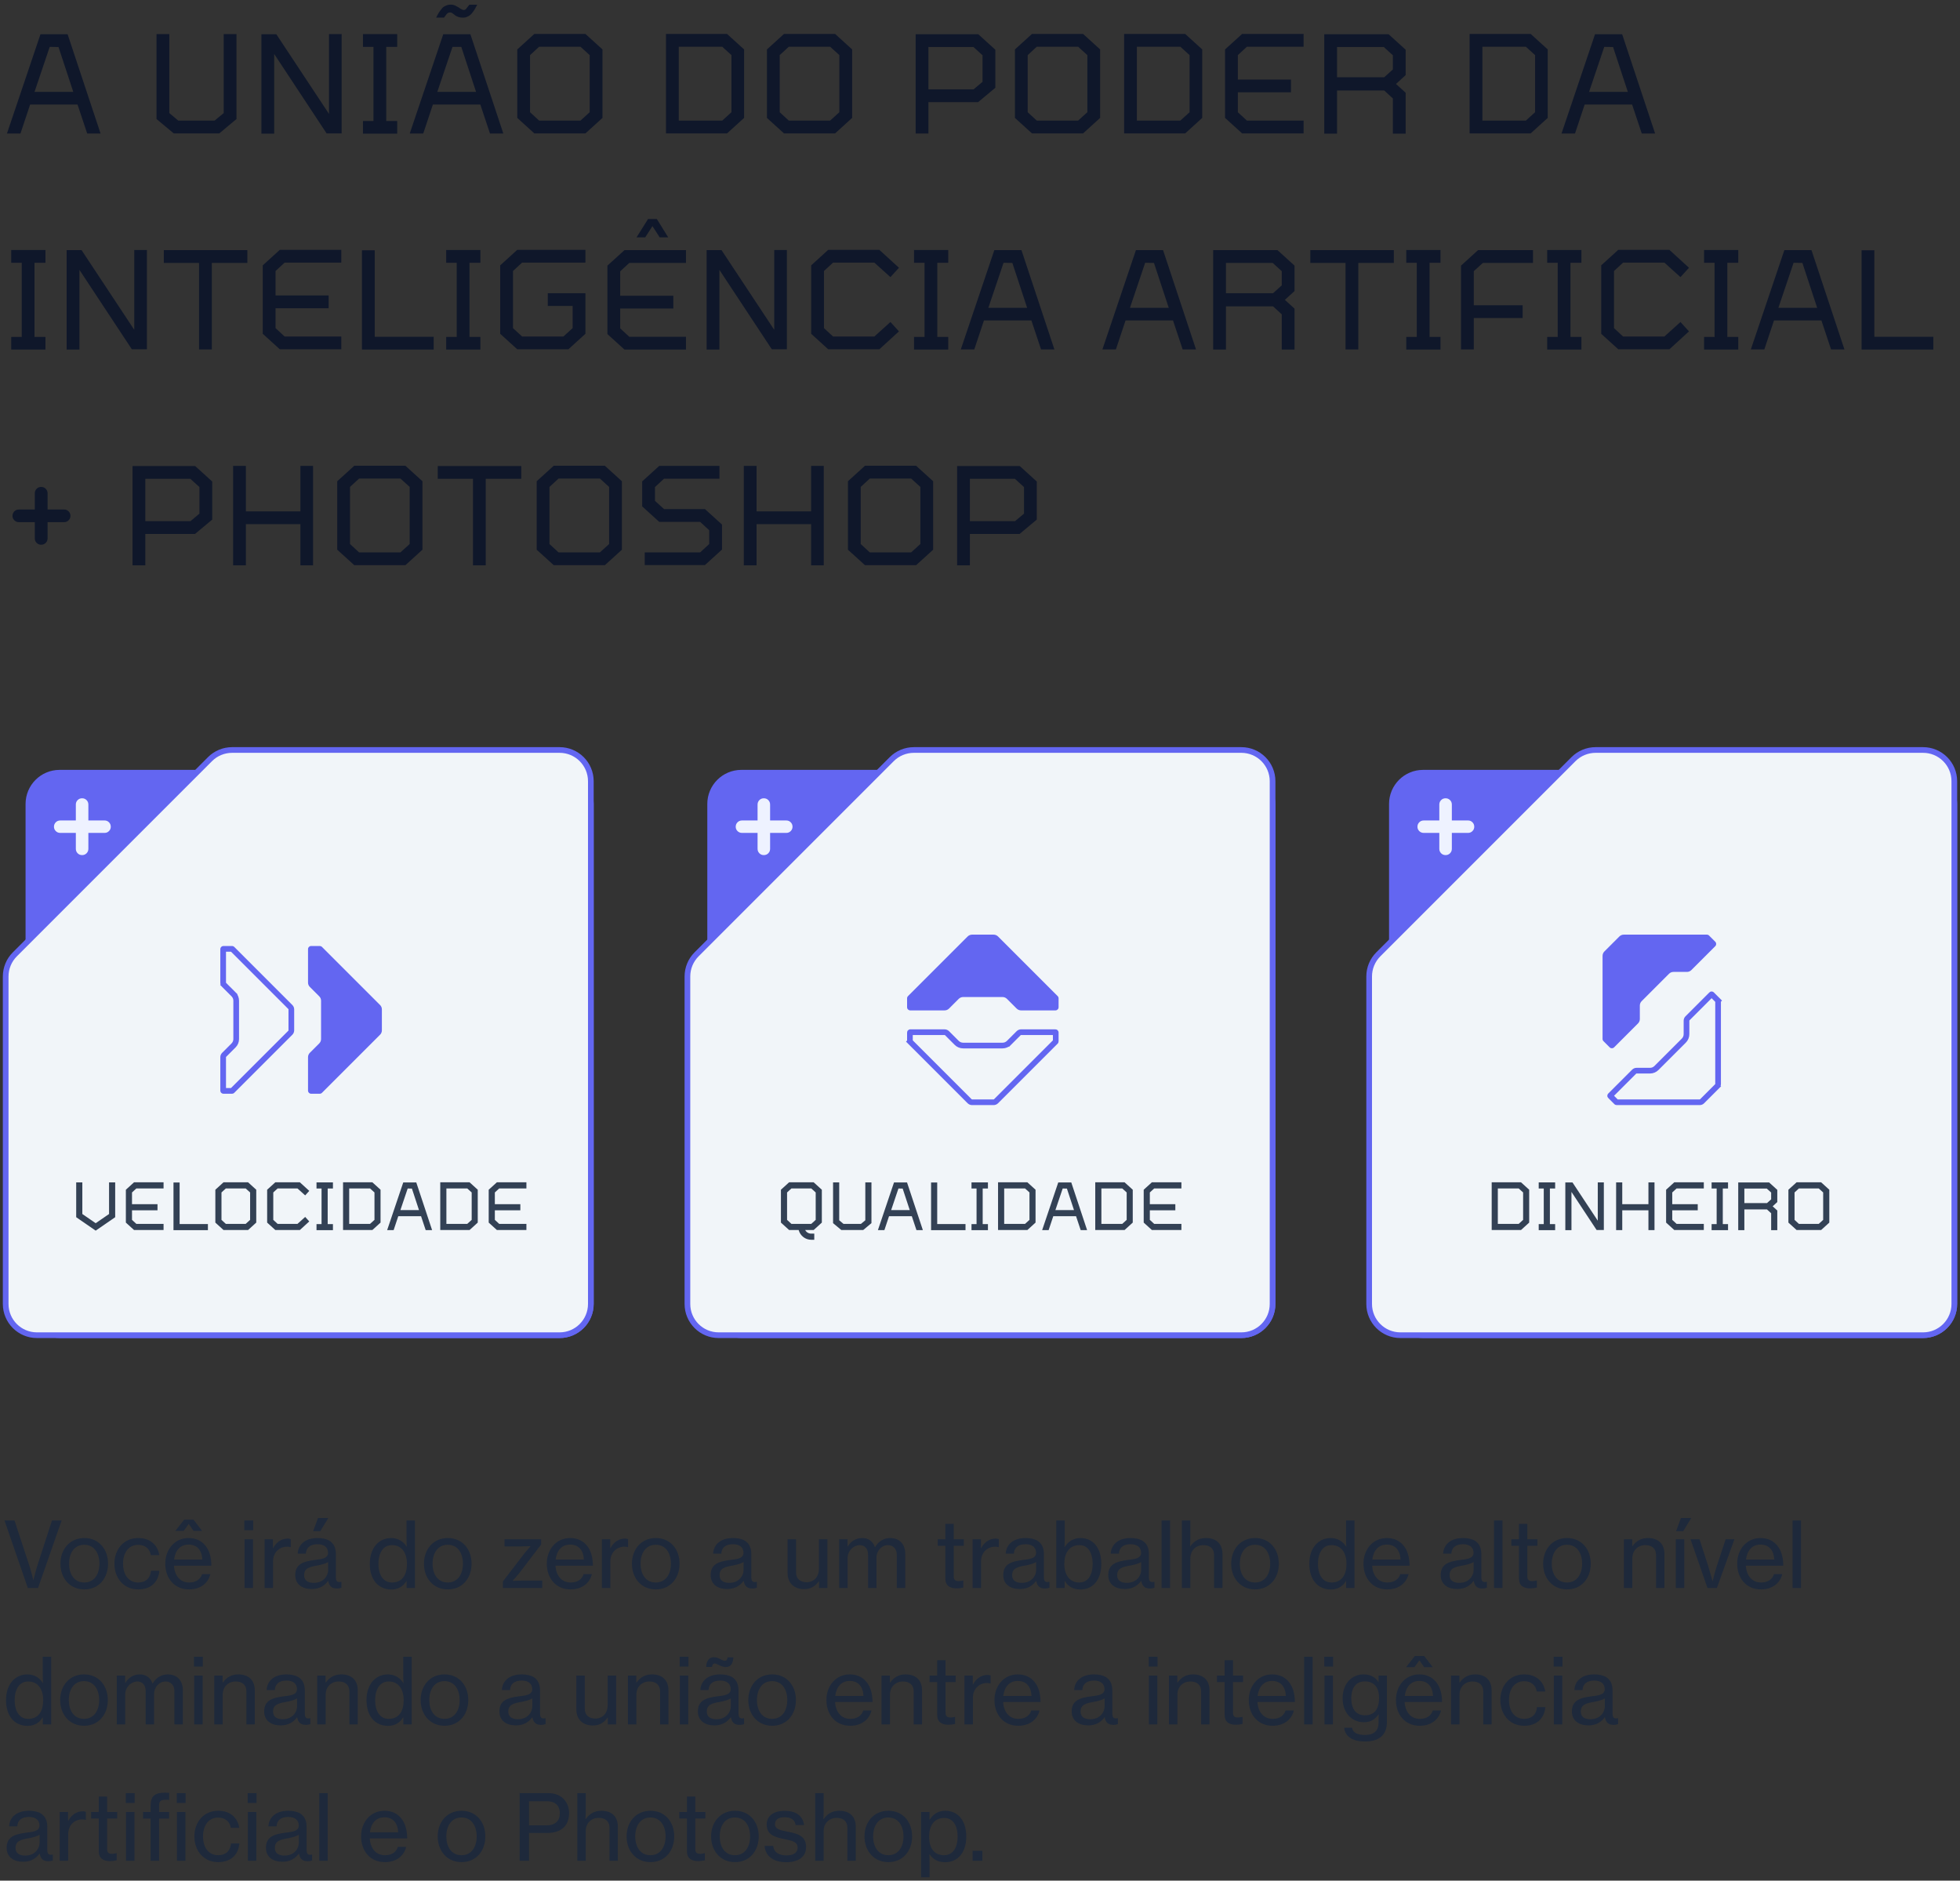 <svg xmlns="http://www.w3.org/2000/svg" width="345" height="331" viewBox="0 0 345 331" fill="none"><rect x="0" y="0" width="345" height="331" fill="#333333" stroke="none"/><path d="M1.225 23.5L7.125 6.025H11.9L17.7 23.5H15.35L13.65 18.4H5.3L3.6 23.5H1.225ZM6.075 16.175H12.9L10.3 8.275L8.75 8.25L6.075 16.175ZM30.577 23.475L27.552 20.95V6H29.802V19.9L31.377 21.225H37.777L39.377 19.9V6H41.627V20.95L38.602 23.475H30.577ZM46.012 23.525V6.025H48.637L57.912 20.05V6H60.137V23.475H57.487L48.262 9.5V23.525H46.012ZM69.914 23.525H63.889V21.3H65.739V8.25H63.889V6H69.914V8.25H67.989V21.3H69.914V23.525ZM76.773 3.1L76.823 3V2.975C76.873 2.925 76.907 2.867 76.923 2.8C77.157 2.333 77.432 1.917 77.748 1.55L77.773 1.525C77.79 1.492 77.798 1.475 77.798 1.475C77.948 1.292 78.14 1.15 78.373 1.05C78.773 0.833 79.232 0.767 79.748 0.85C79.965 0.9 80.182 0.992 80.398 1.125L80.848 1.375C80.882 1.408 80.907 1.433 80.923 1.45C80.94 1.45 80.957 1.458 80.973 1.475C81.073 1.542 81.157 1.592 81.223 1.625C81.29 1.642 81.34 1.667 81.373 1.7C81.407 1.717 81.432 1.725 81.448 1.725C81.582 1.775 81.707 1.775 81.823 1.725C81.923 1.675 81.998 1.625 82.048 1.575C82.065 1.542 82.09 1.5 82.123 1.45L82.623 0.825H83.998L83.948 0.925V0.95C83.882 1.05 83.848 1.1 83.848 1.1C83.632 1.567 83.357 1.992 83.023 2.375L82.998 2.4C82.998 2.417 82.99 2.433 82.973 2.45C82.773 2.65 82.582 2.792 82.398 2.875C82.065 3.058 81.723 3.133 81.373 3.1C81.073 3.1 80.798 3.042 80.548 2.925C80.448 2.892 80.348 2.85 80.248 2.8C80.165 2.733 80.082 2.667 79.998 2.6L79.623 2.325C79.59 2.292 79.523 2.258 79.423 2.225C79.257 2.175 79.09 2.183 78.923 2.25C78.89 2.267 78.857 2.283 78.823 2.3C78.79 2.317 78.757 2.342 78.723 2.375L78.623 2.475L78.223 3L78.173 3.1H76.773ZM88.598 23.5H86.248L84.548 18.4H76.198L74.498 23.5H72.123L78.023 6.025H82.798L88.598 23.5ZM83.798 16.175L81.198 8.25H79.648L76.973 16.175H83.798ZM94.05 23.475L91.05 20.75V8.7L94.05 5.975H103.05L106.05 8.7V20.75L103.05 23.475H94.05ZM93.3 19.75L94.9 21.225H102.175L103.8 19.75V9.7L102.175 8.225H94.9L93.3 9.7V19.75ZM127.977 23.475H117.227V5.975H127.977L130.977 8.7V20.75L127.977 23.475ZM127.127 21.225L128.752 19.75V9.7L127.127 8.225H119.477V21.225H127.127ZM137.995 23.475L134.995 20.75V8.7L137.995 5.975H146.995L149.995 8.7V20.75L146.995 23.475H137.995ZM137.245 19.75L138.845 21.225H146.12L147.745 19.75V9.7L146.12 8.225H138.845L137.245 9.7V19.75ZM163.422 23.5H161.172V6.025H172.197L175.197 8.75V15.45L172.172 17.975H163.422V23.5ZM163.422 8.275V15.725H171.372L172.947 14.4V9.725L171.347 8.275H163.422ZM181.647 23.475L178.647 20.75V8.7L181.647 5.975H190.647L193.647 8.7V20.75L190.647 23.475H181.647ZM180.897 19.75L182.497 21.225H189.772L191.397 19.75V9.7L189.772 8.225H182.497L180.897 9.7V19.75ZM208.617 23.475H197.867V5.975H208.617L211.617 8.7V20.75L208.617 23.475ZM207.767 21.225L209.392 19.75V9.7L207.767 8.225H200.117V21.225H207.767ZM218.635 23.475L215.635 20.75V8.7L218.635 5.975H229.46V8.225H219.485L217.885 9.7V14H227.235V16.25H217.885V19.75L219.485 21.225H229.46V23.475H218.635ZM235.347 23.525H233.097V6.025H244.422L247.422 8.75V13.225L245.722 14.775L247.422 16.325V23.525H245.172V17.325L243.647 15.925H235.347V23.525ZM235.347 8.275V13.6H243.647L245.172 12.225V9.725L243.572 8.275H235.347ZM269.432 23.475H258.682V5.975H269.432L272.432 8.7V20.75L269.432 23.475ZM268.582 21.225L270.207 19.75V9.7L268.582 8.225H260.932V21.225H268.582ZM274.858 23.5L280.758 6.025H285.533L291.333 23.5H288.983L287.283 18.4H278.933L277.233 23.5H274.858ZM279.708 16.175H286.533L283.933 8.275L282.383 8.25L279.708 16.175ZM8 61.525H1.975V59.3H3.825V46.25H1.975V44H8V46.25H6.075V59.3H8V61.525ZM11.734 61.525V44.025H14.359L23.634 58.05V44H25.859V61.475H23.209L13.984 47.5V61.525H11.734ZM35.037 46.275H28.837V44.025H43.537V46.275H37.287V61.5H35.037V46.275ZM49.25 61.475L46.25 58.75V46.7L49.25 43.975H60.075V46.225H50.1L48.5 47.7V52H57.85V54.25H48.5V57.75L50.1 59.225H60.075V61.475H49.25ZM76.337 61.525H63.712V44.05H65.962V59.275H76.337V61.525ZM84.562 61.525H78.537V59.3H80.388V46.25H78.537V44H84.562V46.25H82.638V59.3H84.562V61.525ZM91.047 61.475L88.047 58.75V46.7L91.047 43.975H103.047V46.225H91.897L90.297 47.7V57.75L91.897 59.225H99.172L100.797 57.75V53.85H96.422V51.6H103.047V58.75L100.047 61.475H91.047ZM113.569 41.775H112.044L114.069 38.55H115.619L117.619 41.775H116.119L114.844 39.8L113.569 41.775ZM109.169 47.75V52.05H118.519V54.3H109.169V57.8L110.769 59.275H120.744V61.525H109.919L106.919 58.8V46.75L109.919 44.025H120.744V46.275H110.769L109.169 47.75ZM124.381 61.525V44.025H127.006L136.281 58.05V44H138.506V61.475H135.856L126.631 47.5V61.525H124.381ZM145.783 61.475L142.783 58.75V46.7L145.783 43.975H154.783L158.233 47.125L156.733 48.775L153.908 46.225H146.633L145.033 47.7V57.75L146.633 59.225H153.908L156.733 56.675L158.233 58.325L154.783 61.475H145.783ZM166.911 61.525H160.886V59.3H162.736V46.25H160.886V44H166.911V46.25H164.986V59.3H166.911V61.525ZM169.121 61.5L175.021 44.025H179.796L185.596 61.5H183.246L181.546 56.4H173.196L171.496 61.5H169.121ZM173.971 54.175H180.796L178.196 46.275L176.646 46.25L173.971 54.175ZM194.047 61.5L199.947 44.025H204.722L210.522 61.5H208.172L206.472 56.4H198.122L196.422 61.5H194.047ZM198.897 54.175H205.722L203.122 46.275L201.572 46.25L198.897 54.175ZM215.791 61.525H213.541V44.025H224.866L227.866 46.75V51.225L226.166 52.775L227.866 54.325V61.525H225.616V55.325L224.091 53.925H215.791V61.525ZM215.791 46.275V51.6H224.091L225.616 50.225V47.725L224.016 46.275H215.791ZM236.843 46.275H230.643V44.025H245.343V46.275H239.093V61.5H236.843V46.275ZM253.557 61.525H247.532V59.3H249.382V46.25H247.532V44H253.557V46.25H251.632V59.3H253.557V61.525ZM259.416 47.725V53.725H268.016V55.975H259.416V61.5H257.166V46.75L260.166 44.025H269.841V46.275H261.016L259.416 47.725ZM278.361 61.525H272.336V59.3H274.186V46.25H272.336V44H278.361V46.25H276.436V59.3H278.361V61.525ZM284.846 61.475L281.846 58.75V46.7L284.846 43.975H293.846L297.296 47.125L295.796 48.775L292.971 46.225H285.696L284.096 47.7V57.75L285.696 59.225H292.971L295.796 56.675L297.296 58.325L293.846 61.475H284.846ZM305.974 61.525H299.949V59.3H301.799V46.25H299.949V44H305.974V46.25H304.049V59.3H305.974V61.525ZM308.183 61.5L314.083 44.025H318.858L324.658 61.5H322.308L320.608 56.4H312.258L310.558 61.5H308.183ZM313.033 54.175H319.858L317.258 46.275L315.708 46.25L313.033 54.175ZM340.302 61.525H327.677V44.05H329.927V59.275H340.302V61.525ZM11.3 89.675C11.6 89.675 11.858 89.783 12.075 90C12.292 90.217 12.4 90.483 12.4 90.8C12.4 91.1 12.292 91.358 12.075 91.575C11.858 91.792 11.6 91.9 11.3 91.9H8.375V94.75C8.375 95.067 8.267 95.333 8.05 95.55C7.833 95.767 7.567 95.875 7.25 95.875C6.933 95.875 6.667 95.767 6.45 95.55C6.233 95.333 6.125 95.067 6.125 94.75V91.9H3.325C3.008 91.9 2.742 91.792 2.525 91.575C2.308 91.358 2.2 91.1 2.2 90.8C2.2 90.483 2.308 90.217 2.525 90C2.742 89.783 3.008 89.675 3.325 89.675H6.125V86.825C6.125 86.508 6.233 86.242 6.45 86.025C6.667 85.808 6.933 85.7 7.25 85.7C7.567 85.7 7.833 85.808 8.05 86.025C8.267 86.242 8.375 86.508 8.375 86.825V89.675H11.3ZM25.581 99.5H23.331V82.025H34.355L37.355 84.75V91.45L34.331 93.975H25.581V99.5ZM25.581 84.275V91.725H33.531L35.105 90.4V85.725L33.505 84.275H25.581ZM43.281 99.5H41.031V82H43.281V90H52.881V82H55.106V99.5H52.881V92.25H43.281V99.5ZM62.36 99.475L59.36 96.75V84.7L62.36 81.975H71.36L74.36 84.7V96.75L71.36 99.475H62.36ZM61.61 95.75L63.21 97.225H70.485L72.11 95.75V85.7L70.485 84.225H63.21L61.61 85.7V95.75ZM83.254 84.275H77.055V82.025H91.754V84.275H85.504V99.5H83.254V84.275ZM97.468 99.475L94.468 96.75V84.7L97.468 81.975H106.468L109.468 84.7V96.75L106.468 99.475H97.468ZM96.718 95.75L98.318 97.225H105.593L107.218 95.75V85.7L105.593 84.225H98.318L96.718 85.7V95.75ZM116.037 91.85L113.037 89.125V84.725L116.037 82H126.637V84.25H116.887L115.287 85.725V88.15L116.887 89.6H124.087L127.087 92.325V96.725L124.087 99.45H113.487V97.225H123.237L124.837 95.75V93.325L123.237 91.85H116.037ZM133.173 99.5H130.923V82H133.173V90H142.773V82H144.998V99.5H142.773V92.25H133.173V99.5ZM152.253 99.475L149.253 96.75V84.7L152.253 81.975H161.253L164.253 84.7V96.75L161.253 99.475H152.253ZM151.503 95.75L153.103 97.225H160.378L162.003 95.75V85.7L160.378 84.225H153.103L151.503 85.7V95.75ZM170.722 99.5H168.472V82.025H179.497L182.497 84.75V91.45L179.472 93.975H170.722V99.5ZM170.722 84.275V91.725H178.672L180.247 90.4V85.725L178.647 84.275H170.722Z" fill="#0F172A"></path><rect x="4.5" y="135.5" width="100" height="100" rx="6" fill="#6366F1"></rect><path d="M18.422 144.407C18.716 144.407 18.969 144.513 19.181 144.726C19.394 144.939 19.5 145.201 19.5 145.512C19.5 145.807 19.394 146.061 19.181 146.274C18.969 146.487 18.716 146.593 18.422 146.593H15.554V149.394C15.554 149.706 15.448 149.968 15.235 150.181C15.023 150.394 14.761 150.5 14.451 150.5C14.14 150.5 13.879 150.394 13.667 150.181C13.454 149.968 13.348 149.706 13.348 149.394V146.593H10.603C10.293 146.593 10.031 146.487 9.819 146.274C9.606 146.061 9.5 145.807 9.5 145.512C9.5 145.201 9.606 144.939 9.819 144.726C10.031 144.513 10.293 144.407 10.603 144.407H13.348V141.606C13.348 141.294 13.454 141.032 13.667 140.819C13.879 140.606 14.14 140.5 14.451 140.5C14.761 140.5 15.023 140.606 15.235 140.819C15.448 141.032 15.554 141.294 15.554 141.606V144.407H18.422Z" fill="#EEF2FF"></path><path d="M36.967 133.611C37.999 132.579 39.398 132 40.856 132H98.5C101.538 132 104 134.462 104 137.5V229.5C104 232.538 101.538 235 98.5 235H6.5C3.462 235 1 232.538 1 229.5V171.856C1 170.398 1.579 168.999 2.611 167.967L36.967 133.611Z" fill="#F1F5F9" stroke="#6366F1"></path><path d="M56.289 192.5C56.432 192.5 56.57 192.443 56.671 192.342L66.902 182.111C67.105 181.908 67.219 181.633 67.219 181.346V177.654C67.219 177.367 67.105 177.092 66.902 176.889L56.671 166.658C56.57 166.557 56.432 166.5 56.289 166.5L54.76 166.5C54.461 166.5 54.219 166.742 54.219 167.041L54.219 172.934C54.219 173.221 54.333 173.496 54.535 173.699L56.196 175.36C56.399 175.563 56.513 175.838 56.513 176.124L56.513 182.876C56.513 183.162 56.399 183.437 56.196 183.64L54.535 185.301C54.333 185.504 54.219 185.779 54.219 186.066L54.219 191.959C54.219 192.258 54.461 192.5 54.76 192.5H56.289Z" fill="#6366F1"></path><path d="M39.452 173.346L39.103 173.694L39.452 173.346C39.343 173.237 39.281 173.089 39.281 172.934L39.281 167.041C39.281 167.018 39.3 167 39.322 167H40.851C40.862 167 40.873 167.004 40.88 167.012L51.111 177.243C51.22 177.352 51.281 177.5 51.281 177.654V181.346C51.281 181.5 51.22 181.648 51.111 181.757L40.88 191.988C40.873 191.996 40.862 192 40.851 192H39.322C39.3 192 39.281 191.982 39.281 191.959L39.281 186.066C39.281 185.911 39.343 185.763 39.452 185.654L41.112 183.994C41.409 183.697 41.575 183.295 41.575 182.876L41.575 176.124C41.575 175.705 41.409 175.303 41.112 175.006L40.759 175.36L41.112 175.006L39.452 173.346Z" stroke="#6366F1"></path><path d="M20.276 214.232L16.844 216.596L13.412 214.232V208.1H14.492V213.668L16.844 215.288L19.196 213.668V208.1H20.276V214.232ZM28.791 216.488H23.595L22.155 215.18V209.396L23.595 208.088H28.791V209.168H24.003L23.235 209.876V211.94H27.723V213.02H23.235V214.7L24.003 215.408H28.791V216.488ZM36.597 215.432V216.512H30.537V208.124H31.617V215.432H36.597ZM43.665 216.488H39.345L37.905 215.18V209.396L39.345 208.088H43.665L45.105 209.396V215.18L43.665 216.488ZM38.985 209.876V214.7L39.753 215.408H43.245L44.025 214.7V209.876L43.245 209.168H39.753L38.985 209.876ZM52.782 216.488H48.462L47.023 215.18V209.396L48.462 208.088H52.782L54.438 209.6L53.718 210.392L52.362 209.168H48.87L48.102 209.876V214.7L48.87 215.408H52.362L53.718 214.184L54.438 214.976L52.782 216.488ZM58.604 215.444V216.512H55.712V215.444H56.6V209.18H55.712V208.1H58.604V209.18H57.68V215.444H58.604ZM66.984 215.18L65.544 216.488H60.384V208.088H65.544L66.984 209.396V215.18ZM61.464 215.408H65.136L65.916 214.7V209.876L65.136 209.168H61.464V215.408ZM69.289 216.5H68.149L70.981 208.112H73.273L76.057 216.5H74.929L74.113 214.052H70.105L69.289 216.5ZM71.761 209.18L70.477 212.984H73.753L72.505 209.192L71.761 209.18ZM84.094 215.18L82.654 216.488H77.494V208.088H82.654L84.094 209.396V215.18ZM78.574 215.408H82.246L83.026 214.7V209.876L82.246 209.168H78.574V215.408ZM92.659 216.488H87.463L86.022 215.18V209.396L87.463 208.088H92.659V209.168H87.871L87.103 209.876V211.94H91.591V213.02H87.103V214.7L87.871 215.408H92.659V216.488Z" fill="#334155"></path><rect x="124.5" y="135.5" width="100" height="100" rx="6" fill="#6366F1"></rect><path d="M138.422 144.407C138.716 144.407 138.969 144.513 139.181 144.726C139.394 144.939 139.5 145.201 139.5 145.512C139.5 145.807 139.394 146.061 139.181 146.274C138.969 146.487 138.716 146.593 138.422 146.593H135.554V149.394C135.554 149.706 135.448 149.968 135.235 150.181C135.023 150.394 134.761 150.5 134.451 150.5C134.141 150.5 133.879 150.394 133.667 150.181C133.454 149.968 133.348 149.706 133.348 149.394V146.593H130.603C130.292 146.593 130.031 146.487 129.819 146.274C129.606 146.061 129.5 145.807 129.5 145.512C129.5 145.201 129.606 144.939 129.819 144.726C130.031 144.513 130.292 144.407 130.603 144.407H133.348V141.606C133.348 141.294 133.454 141.032 133.667 140.819C133.879 140.606 134.141 140.5 134.451 140.5C134.761 140.5 135.023 140.606 135.235 140.819C135.448 141.032 135.554 141.294 135.554 141.606V144.407H138.422Z" fill="#EEF2FF"></path><path d="M156.967 133.611C157.999 132.579 159.398 132 160.856 132H218.5C221.538 132 224 134.462 224 137.5V229.5C224 232.538 221.538 235 218.5 235H126.5C123.462 235 121 232.538 121 229.5V171.856C121 170.398 121.579 168.999 122.611 167.967L156.967 133.611Z" fill="#F1F5F9" stroke="#6366F1"></path><path d="M186.333 175.71C186.333 175.563 186.274 175.422 186.17 175.318L175.677 164.825C175.469 164.617 175.187 164.5 174.893 164.5L171.106 164.5C170.812 164.5 170.53 164.617 170.322 164.825L159.828 175.318C159.724 175.422 159.666 175.563 159.666 175.71L159.666 177.279C159.666 177.585 159.914 177.833 160.221 177.833L166.265 177.833C166.56 177.833 166.842 177.716 167.05 177.508L168.753 175.805C168.961 175.597 169.243 175.48 169.537 175.48L176.461 175.48C176.756 175.48 177.038 175.597 177.246 175.805L178.949 177.508C179.157 177.716 179.439 177.833 179.733 177.833L185.778 177.833C186.084 177.833 186.333 177.585 186.333 177.279L186.333 175.71Z" fill="#6366F1"></path><path d="M175.324 193.822L185.817 183.329C185.827 183.318 185.833 183.304 185.833 183.29L185.833 181.721C185.833 181.691 185.808 181.667 185.778 181.667L179.733 181.667C179.572 181.667 179.417 181.731 179.303 181.845L177.599 183.548L177.246 183.195L177.599 183.548C177.298 183.85 176.888 184.02 176.461 184.02L169.537 184.02C169.11 184.02 168.701 183.85 168.399 183.548L166.696 181.845C166.582 181.731 166.427 181.667 166.265 181.667L160.221 181.667C160.19 181.667 160.166 181.691 160.166 181.721L160.166 183.29C160.166 183.304 160.172 183.318 160.182 183.329L159.828 183.682L160.182 183.329L170.675 193.822C170.789 193.936 170.944 194 171.106 194L174.893 194C175.054 194 175.209 193.936 175.324 193.822Z" stroke="#6366F1"></path><path d="M140.58 216.488H138.9L137.46 215.18V209.396L138.9 208.088H143.22L144.66 209.396V215.18L143.22 216.488H141.732C141.936 216.884 142.344 217.124 142.788 217.124H143.328V218.204H142.788C141.768 218.204 140.868 217.508 140.592 216.524L140.58 216.488ZM138.54 209.876V214.7L139.308 215.408H142.8L143.58 214.7V209.876L142.8 209.168H139.308L138.54 209.876ZM151.941 216.488H148.089L146.637 215.276V208.1H147.717V214.772L148.473 215.408H151.545L152.313 214.772V208.1H153.393V215.276L151.941 216.488ZM155.672 216.5H154.532L157.364 208.112H159.656L162.44 216.5H161.312L160.496 214.052H156.488L155.672 216.5ZM158.144 209.18L156.86 212.984H160.136L158.888 209.192L158.144 209.18ZM169.949 215.432V216.512H163.889V208.124H164.969V215.432H169.949ZM173.897 215.444V216.512H171.005V215.444H171.893V209.18H171.005V208.1H173.897V209.18H172.973V215.444H173.897ZM182.277 215.18L180.837 216.488H175.677V208.088H180.837L182.277 209.396V215.18ZM176.757 215.408H180.429L181.209 214.7V209.876L180.429 209.168H176.757V215.408ZM184.582 216.5H183.442L186.274 208.112H188.566L191.35 216.5H190.222L189.406 214.052H185.398L184.582 216.5ZM187.054 209.18L185.77 212.984H189.046L187.798 209.192L187.054 209.18ZM199.387 215.18L197.947 216.488H192.787V208.088H197.947L199.387 209.396V215.18ZM193.867 215.408H197.539L198.319 214.7V209.876L197.539 209.168H193.867V215.408ZM207.951 216.488H202.755L201.315 215.18V209.396L202.755 208.088H207.951V209.168H203.163L202.395 209.876V211.94H206.883V213.02H202.395V214.7L203.163 215.408H207.951V216.488Z" fill="#334155"></path><rect x="244.5" y="135.5" width="100" height="100" rx="6" fill="#6366F1"></rect><path d="M258.422 144.407C258.716 144.407 258.969 144.513 259.181 144.726C259.394 144.939 259.5 145.201 259.5 145.512C259.5 145.807 259.394 146.061 259.181 146.274C258.969 146.487 258.716 146.593 258.422 146.593H255.554V149.394C255.554 149.706 255.448 149.968 255.235 150.181C255.023 150.394 254.761 150.5 254.451 150.5C254.141 150.5 253.879 150.394 253.667 150.181C253.454 149.968 253.348 149.706 253.348 149.394V146.593H250.603C250.292 146.593 250.031 146.487 249.819 146.274C249.606 146.061 249.5 145.807 249.5 145.512C249.5 145.201 249.606 144.939 249.819 144.726C250.031 144.513 250.292 144.407 250.603 144.407H253.348V141.606C253.348 141.294 253.454 141.032 253.667 140.819C253.879 140.606 254.141 140.5 254.451 140.5C254.761 140.5 255.023 140.606 255.235 140.819C255.448 141.032 255.554 141.294 255.554 141.606V144.407H258.422Z" fill="#EEF2FF"></path><path d="M276.967 133.611C277.999 132.579 279.398 132 280.856 132H338.5C341.538 132 344 134.462 344 137.5V229.5C344 232.538 341.538 235 338.5 235H246.5C243.462 235 241 232.538 241 229.5V171.856C241 170.398 241.579 168.999 242.611 167.967L276.967 133.611Z" fill="#F1F5F9" stroke="#6366F1"></path><path d="M302.244 191.187L302.598 191.54L302.244 191.187C302.355 191.075 302.418 190.925 302.418 190.767V176.14C302.418 176.128 302.413 176.116 302.404 176.107L302.758 175.753L302.404 176.107L301.311 175.014C301.293 174.995 301.263 174.995 301.245 175.014L297.032 179.227C296.921 179.338 296.858 179.489 296.858 179.646V182.021C296.858 182.443 296.69 182.848 296.391 183.147L291.565 187.973C291.266 188.272 290.861 188.44 290.439 188.44H288.064C287.907 188.44 287.756 188.503 287.645 188.614L283.432 192.827C283.413 192.845 283.413 192.875 283.432 192.893L284.525 193.986C284.534 193.995 284.546 194 284.558 194H299.185C299.342 194 299.493 193.937 299.605 193.826L302.244 191.187Z" stroke="#6366F1"></path><path d="M282.244 183.247C282.142 183.144 282.084 183.005 282.084 182.86V168.233C282.084 167.943 282.199 167.665 282.404 167.46L285.044 164.82C285.249 164.615 285.527 164.5 285.817 164.5H300.444C300.589 164.5 300.728 164.558 300.831 164.66L301.924 165.753C302.137 165.967 302.137 166.313 301.924 166.527L297.711 170.74C297.506 170.945 297.228 171.06 296.938 171.06H294.563C294.273 171.06 293.995 171.175 293.79 171.38L288.964 176.206C288.759 176.411 288.644 176.689 288.644 176.979V179.354C288.644 179.644 288.529 179.922 288.324 180.127L284.111 184.34C283.897 184.553 283.551 184.553 283.337 184.34L282.244 183.247Z" fill="#6366F1"></path><path d="M269.168 215.18L267.728 216.488H262.568V208.088H267.728L269.168 209.396V215.18ZM263.648 215.408H267.32L268.1 214.7V209.876L267.32 209.168H263.648V215.408ZM273.737 215.444V216.512H270.845V215.444H271.733V209.18H270.845V208.1H273.737V209.18H272.813V215.444H273.737ZM276.609 216.512H275.529V208.112H276.789L281.241 214.844V208.1H282.309V216.488H281.037L276.609 209.78V216.512ZM285.55 213.02V216.5H284.47V208.1H285.55V211.94H290.158V208.1H291.226V216.5H290.158V213.02H285.55ZM299.905 216.488H294.709L293.269 215.18V209.396L294.709 208.088H299.905V209.168H295.117L294.349 209.876V211.94H298.837V213.02H294.349V214.7L295.117 215.408H299.905V216.488ZM304.17 215.444V216.512H301.278V215.444H302.166V209.18H301.278V208.1H304.17V209.18H303.246V215.444H304.17ZM307.043 212.864V216.512H305.963V208.112H311.399L312.839 209.42V211.568L312.023 212.312L312.839 213.056V216.512H311.759V213.536L311.027 212.864H307.043ZM310.991 209.192H307.043V211.748H311.027L311.759 211.088V209.888L310.991 209.192ZM320.556 216.488H316.236L314.796 215.18V209.396L316.236 208.088H320.556L321.996 209.396V215.18L320.556 216.488ZM315.876 209.876V214.7L316.644 215.408H320.136L320.916 214.7V209.876L320.136 209.168H316.644L315.876 209.876Z" fill="#334155"></path><path d="M4.9 279.5L0.788 267.596H2.548L5.156 275.532C5.444 276.396 5.86 278.076 5.86 278.076H5.892C5.892 278.076 6.308 276.364 6.58 275.532L9.156 267.596H10.852L6.692 279.5H4.9ZM14.846 279.74C12.254 279.74 10.638 277.724 10.638 275.212C10.638 272.716 12.254 270.7 14.846 270.7C17.438 270.7 19.022 272.716 19.022 275.212C19.022 277.724 17.438 279.74 14.846 279.74ZM14.83 278.524C16.59 278.524 17.502 277.068 17.502 275.212C17.502 273.356 16.59 271.884 14.83 271.884C13.07 271.884 12.158 273.356 12.158 275.212C12.158 277.068 13.07 278.524 14.83 278.524ZM24.33 279.74C21.754 279.74 20.138 277.724 20.138 275.212C20.138 272.716 21.754 270.7 24.33 270.7C26.394 270.7 27.738 271.868 28.042 273.708H26.554C26.346 272.588 25.578 271.9 24.33 271.9C22.57 271.9 21.658 273.356 21.658 275.212C21.658 277.068 22.57 278.524 24.33 278.524C25.674 278.524 26.474 277.74 26.586 276.46H28.058C27.866 278.508 26.506 279.74 24.33 279.74ZM33.283 279.74C30.643 279.74 29.091 277.724 29.091 275.212C29.091 272.716 30.739 270.7 33.203 270.7C34.483 270.7 35.475 271.196 36.147 272.028C36.851 272.876 37.203 274.108 37.203 275.564H30.611C30.723 277.244 31.635 278.524 33.299 278.524C34.483 278.524 35.299 277.964 35.571 277.052H37.027C36.643 278.652 35.267 279.74 33.283 279.74ZM33.203 271.852C31.651 271.852 30.835 272.972 30.643 274.492H35.619C35.539 272.844 34.691 271.852 33.203 271.852ZM30.867 269.436L32.419 267.468H34.067L35.571 269.436H34.067L33.235 268.236H33.203L32.339 269.436H30.867ZM43.008 269.324V267.596H44.56V269.324H43.008ZM43.04 279.5V270.908H44.528V279.5H43.04ZM48.043 270.908V272.46H48.091C48.619 271.468 49.499 270.796 50.635 270.796C50.875 270.796 51.019 270.828 51.179 270.892V272.3H51.131C50.923 272.236 50.779 272.22 50.523 272.22C49.195 272.22 48.059 273.212 48.059 274.828V279.5H46.571V270.908H48.043ZM54.881 279.676C53.249 279.676 51.969 278.876 51.969 277.228C51.969 275.228 53.441 274.796 55.665 274.524C56.929 274.38 57.745 274.172 57.745 273.292C57.745 272.364 57.089 271.788 55.905 271.788C54.545 271.788 53.889 272.428 53.841 273.452H52.401C52.465 271.996 53.569 270.7 55.889 270.7C56.705 270.7 57.425 270.844 57.969 271.164C58.689 271.596 59.121 272.348 59.121 273.5V277.516C59.121 278.204 59.281 278.572 60.033 278.412H60.097V279.452C59.889 279.516 59.649 279.58 59.297 279.58C58.385 279.58 57.937 279.148 57.777 278.236H57.761C57.217 278.988 56.337 279.676 54.881 279.676ZM55.249 278.588C56.961 278.588 57.761 277.324 57.761 276.332V274.924C57.329 275.196 56.577 275.404 55.873 275.532C54.465 275.772 53.537 276.028 53.537 277.212C53.537 278.316 54.385 278.588 55.249 278.588ZM55.121 269.5L55.969 267.18H57.793L56.369 269.5H55.121ZM68.883 279.756C66.563 279.756 65.091 277.996 65.091 275.228C65.091 272.396 66.723 270.7 68.851 270.7C70.067 270.7 71.027 271.308 71.571 272.22H71.603C71.571 271.836 71.555 271.212 71.555 270.636V267.596H73.043V279.5H71.571V278.268H71.539C70.995 279.196 70.083 279.756 68.883 279.756ZM68.995 278.524C70.835 278.524 71.635 277.132 71.635 275.244C71.635 273.308 70.723 271.948 68.995 271.948C67.411 271.948 66.611 273.356 66.611 275.244C66.611 277.132 67.411 278.524 68.995 278.524ZM78.831 279.74C76.239 279.74 74.623 277.724 74.623 275.212C74.623 272.716 76.239 270.7 78.831 270.7C81.422 270.7 83.007 272.716 83.007 275.212C83.007 277.724 81.422 279.74 78.831 279.74ZM78.814 278.524C80.575 278.524 81.487 277.068 81.487 275.212C81.487 273.356 80.575 271.884 78.814 271.884C77.055 271.884 76.142 273.356 76.142 275.212C76.142 277.068 77.055 278.524 78.814 278.524ZM88.516 279.5V278.348L92.356 273.34C92.709 272.892 93.38 272.172 93.38 272.172V272.124C93.38 272.124 92.356 272.172 91.764 272.172H88.805V270.908H95.252V271.836L91.349 276.94C90.981 277.404 90.26 278.188 90.26 278.188V278.236C90.26 278.236 91.349 278.188 91.972 278.188H95.445V279.5H88.516ZM100.44 279.74C97.799 279.74 96.248 277.724 96.248 275.212C96.248 272.716 97.895 270.7 100.36 270.7C101.64 270.7 102.632 271.196 103.304 272.028C104.008 272.876 104.36 274.108 104.36 275.564H97.767C97.879 277.244 98.791 278.524 100.456 278.524C101.64 278.524 102.456 277.964 102.728 277.052H104.184C103.8 278.652 102.424 279.74 100.44 279.74ZM100.36 271.852C98.808 271.852 97.992 272.972 97.799 274.492H102.776C102.696 272.844 101.848 271.852 100.36 271.852ZM107.418 270.908V272.46H107.466C107.994 271.468 108.874 270.796 110.01 270.796C110.25 270.796 110.394 270.828 110.554 270.892V272.3H110.506C110.298 272.236 110.154 272.22 109.898 272.22C108.57 272.22 107.434 273.212 107.434 274.828V279.5H105.946V270.908H107.418ZM115.44 279.74C112.848 279.74 111.232 277.724 111.232 275.212C111.232 272.716 112.848 270.7 115.44 270.7C118.032 270.7 119.616 272.716 119.616 275.212C119.616 277.724 118.032 279.74 115.44 279.74ZM115.424 278.524C117.184 278.524 118.096 277.068 118.096 275.212C118.096 273.356 117.184 271.884 115.424 271.884C113.664 271.884 112.752 273.356 112.752 275.212C112.752 277.068 113.664 278.524 115.424 278.524ZM128.006 279.676C126.374 279.676 125.094 278.876 125.094 277.228C125.094 275.228 126.566 274.796 128.79 274.524C130.054 274.38 130.87 274.172 130.87 273.292C130.87 272.364 130.214 271.788 129.03 271.788C127.67 271.788 127.014 272.428 126.966 273.452H125.526C125.59 271.996 126.694 270.7 129.014 270.7C129.83 270.7 130.55 270.844 131.094 271.164C131.814 271.596 132.246 272.348 132.246 273.5V277.516C132.246 278.204 132.406 278.572 133.158 278.412H133.222V279.452C133.014 279.516 132.774 279.58 132.422 279.58C131.51 279.58 131.062 279.148 130.902 278.236H130.886C130.342 278.988 129.462 279.676 128.006 279.676ZM128.374 278.588C130.086 278.588 130.886 277.324 130.886 276.332V274.924C130.454 275.196 129.702 275.404 128.998 275.532C127.59 275.772 126.662 276.028 126.662 277.212C126.662 278.316 127.51 278.588 128.374 278.588ZM145.64 279.5H144.168V278.3H144.136C143.528 279.148 142.776 279.692 141.544 279.692C139.768 279.692 138.632 278.62 138.632 276.828V270.908H140.12V276.748C140.12 277.836 140.808 278.476 141.992 278.476C143.304 278.476 144.152 277.468 144.152 276.14V270.908H145.64V279.5ZM147.712 279.5V270.908H149.184V272.188H149.232C149.76 271.26 150.672 270.7 151.776 270.7C152.816 270.7 153.648 271.244 154 272.3H154.032C154.64 271.228 155.648 270.7 156.688 270.7C158.256 270.7 159.344 271.708 159.344 273.5V279.5H157.856V273.628C157.856 272.572 157.168 271.948 156.304 271.948C155.216 271.948 154.272 272.892 154.272 274.204V279.5H152.8V273.628C152.8 272.572 152.208 271.948 151.328 271.948C150.304 271.948 149.2 272.892 149.2 274.204V279.5H147.712ZM165.059 272.06V270.908H166.403V268.204H167.875V270.908H169.651V272.06H167.875V277.484C167.875 278.108 168.211 278.284 168.755 278.284C169.011 278.284 169.347 278.22 169.507 278.172H169.555V279.42C169.155 279.516 168.739 279.564 168.355 279.564C167.203 279.548 166.403 279.084 166.403 277.82V272.06H165.059ZM172.668 270.908V272.46H172.716C173.244 271.468 174.124 270.796 175.26 270.796C175.5 270.796 175.644 270.828 175.804 270.892V272.3H175.756C175.548 272.236 175.404 272.22 175.148 272.22C173.82 272.22 172.684 273.212 172.684 274.828V279.5H171.196V270.908H172.668ZM179.506 279.676C177.874 279.676 176.594 278.876 176.594 277.228C176.594 275.228 178.066 274.796 180.29 274.524C181.554 274.38 182.37 274.172 182.37 273.292C182.37 272.364 181.714 271.788 180.53 271.788C179.17 271.788 178.514 272.428 178.466 273.452H177.026C177.09 271.996 178.194 270.7 180.514 270.7C181.33 270.7 182.05 270.844 182.594 271.164C183.314 271.596 183.746 272.348 183.746 273.5V277.516C183.746 278.204 183.906 278.572 184.658 278.412H184.722V279.452C184.514 279.516 184.274 279.58 183.922 279.58C183.01 279.58 182.562 279.148 182.402 278.236H182.386C181.842 278.988 180.962 279.676 179.506 279.676ZM179.874 278.588C181.586 278.588 182.386 277.324 182.386 276.332V274.924C181.954 275.196 181.202 275.404 180.498 275.532C179.09 275.772 178.162 276.028 178.162 277.212C178.162 278.316 179.01 278.588 179.874 278.588ZM190.138 279.756C188.986 279.756 188.01 279.244 187.45 278.284H187.402V279.5H185.93V267.596H187.418V270.636C187.418 271.292 187.386 271.9 187.37 272.268H187.418C187.978 271.356 188.938 270.7 190.186 270.7C192.362 270.7 193.85 272.396 193.85 275.228C193.85 277.996 192.458 279.756 190.138 279.756ZM189.978 278.524C191.562 278.524 192.33 277.132 192.33 275.244C192.33 273.356 191.562 271.948 189.994 271.948C188.17 271.948 187.338 273.42 187.338 275.244C187.338 277.116 188.218 278.524 189.978 278.524ZM197.99 279.676C196.358 279.676 195.078 278.876 195.078 277.228C195.078 275.228 196.55 274.796 198.774 274.524C200.038 274.38 200.854 274.172 200.854 273.292C200.854 272.364 200.198 271.788 199.014 271.788C197.654 271.788 196.998 272.428 196.95 273.452H195.51C195.574 271.996 196.678 270.7 198.998 270.7C199.814 270.7 200.534 270.844 201.078 271.164C201.798 271.596 202.23 272.348 202.23 273.5V277.516C202.23 278.204 202.39 278.572 203.142 278.412H203.206V279.452C202.998 279.516 202.758 279.58 202.406 279.58C201.494 279.58 201.046 279.148 200.886 278.236H200.87C200.326 278.988 199.446 279.676 197.99 279.676ZM198.358 278.588C200.07 278.588 200.87 277.324 200.87 276.332V274.924C200.438 275.196 199.686 275.404 198.982 275.532C197.574 275.772 196.646 276.028 196.646 277.212C196.646 278.316 197.494 278.588 198.358 278.588ZM204.463 279.5V267.596H205.951V279.5H204.463ZM209.528 270.716C209.528 271.148 209.496 271.74 209.48 272.156H209.528C210.168 271.244 211.032 270.7 212.28 270.7C214.072 270.7 215.176 271.708 215.176 273.5V279.5H213.704V273.676C213.704 272.572 212.984 271.948 211.816 271.948C210.488 271.948 209.528 272.892 209.528 274.268V279.5H208.04V267.596H209.528V270.716ZM220.924 279.74C218.332 279.74 216.716 277.724 216.716 275.212C216.716 272.716 218.332 270.7 220.924 270.7C223.516 270.7 225.1 272.716 225.1 275.212C225.1 277.724 223.516 279.74 220.924 279.74ZM220.908 278.524C222.668 278.524 223.58 277.068 223.58 275.212C223.58 273.356 222.668 271.884 220.908 271.884C219.148 271.884 218.236 273.356 218.236 275.212C218.236 277.068 219.148 278.524 220.908 278.524ZM234.258 279.756C231.938 279.756 230.466 277.996 230.466 275.228C230.466 272.396 232.098 270.7 234.226 270.7C235.442 270.7 236.402 271.308 236.946 272.22H236.978C236.946 271.836 236.93 271.212 236.93 270.636V267.596H238.418V279.5H236.946V278.268H236.914C236.37 279.196 235.458 279.756 234.258 279.756ZM234.37 278.524C236.21 278.524 237.01 277.132 237.01 275.244C237.01 273.308 236.098 271.948 234.37 271.948C232.786 271.948 231.986 273.356 231.986 275.244C231.986 277.132 232.786 278.524 234.37 278.524ZM244.19 279.74C241.549 279.74 239.998 277.724 239.998 275.212C239.998 272.716 241.646 270.7 244.11 270.7C245.39 270.7 246.382 271.196 247.054 272.028C247.758 272.876 248.11 274.108 248.11 275.564H241.518C241.63 277.244 242.542 278.524 244.206 278.524C245.39 278.524 246.206 277.964 246.478 277.052H247.934C247.55 278.652 246.174 279.74 244.19 279.74ZM244.11 271.852C242.558 271.852 241.742 272.972 241.549 274.492H246.526C246.446 272.844 245.598 271.852 244.11 271.852ZM256.506 279.676C254.874 279.676 253.594 278.876 253.594 277.228C253.594 275.228 255.066 274.796 257.29 274.524C258.554 274.38 259.37 274.172 259.37 273.292C259.37 272.364 258.714 271.788 257.53 271.788C256.17 271.788 255.514 272.428 255.466 273.452H254.026C254.09 271.996 255.194 270.7 257.514 270.7C258.33 270.7 259.05 270.844 259.594 271.164C260.314 271.596 260.746 272.348 260.746 273.5V277.516C260.746 278.204 260.906 278.572 261.658 278.412H261.722V279.452C261.514 279.516 261.274 279.58 260.922 279.58C260.01 279.58 259.562 279.148 259.402 278.236H259.386C258.842 278.988 257.962 279.676 256.506 279.676ZM256.874 278.588C258.586 278.588 259.386 277.324 259.386 276.332V274.924C258.954 275.196 258.202 275.404 257.498 275.532C256.09 275.772 255.162 276.028 255.162 277.212C255.162 278.316 256.01 278.588 256.874 278.588ZM262.978 279.5V267.596H264.466V279.5H262.978ZM266.027 272.06V270.908H267.371V268.204H268.843V270.908H270.619V272.06H268.843V277.484C268.843 278.108 269.179 278.284 269.723 278.284C269.979 278.284 270.315 278.22 270.475 278.172H270.523V279.42C270.123 279.516 269.707 279.564 269.323 279.564C268.171 279.548 267.371 279.084 267.371 277.82V272.06H266.027ZM275.831 279.74C273.239 279.74 271.623 277.724 271.623 275.212C271.623 272.716 273.239 270.7 275.831 270.7C278.423 270.7 280.007 272.716 280.007 275.212C280.007 277.724 278.423 279.74 275.831 279.74ZM275.815 278.524C277.575 278.524 278.487 277.068 278.487 275.212C278.487 273.356 277.575 271.884 275.815 271.884C274.055 271.884 273.143 273.356 273.143 275.212C273.143 277.068 274.055 278.524 275.815 278.524ZM287.309 270.908V272.124H287.357C287.981 271.26 288.829 270.7 290.077 270.7C291.869 270.7 292.973 271.708 292.973 273.5V279.5H291.501V273.676C291.501 272.572 290.781 271.948 289.613 271.948C288.285 271.948 287.325 272.892 287.325 274.268V279.5H285.837V270.908H287.309ZM294.977 279.5V270.908H296.465V279.5H294.977ZM295.025 269.5L295.873 267.18H297.697L296.273 269.5H295.025ZM300.556 279.5L297.564 270.908H299.148L300.652 275.548C301.02 276.7 301.436 278.284 301.436 278.284H301.468C301.468 278.284 301.836 276.7 302.22 275.548L303.756 270.908H305.292L302.204 279.5H300.556ZM309.971 279.74C307.331 279.74 305.779 277.724 305.779 275.212C305.779 272.716 307.427 270.7 309.891 270.7C311.171 270.7 312.163 271.196 312.835 272.028C313.539 272.876 313.891 274.108 313.891 275.564H307.299C307.411 277.244 308.323 278.524 309.987 278.524C311.171 278.524 311.987 277.964 312.259 277.052H313.715C313.331 278.652 311.955 279.74 309.971 279.74ZM309.891 271.852C308.339 271.852 307.523 272.972 307.331 274.492H312.307C312.227 272.844 311.379 271.852 309.891 271.852ZM315.525 279.5V267.596H317.013V279.5H315.525ZM4.852 303.756C2.532 303.756 1.06 301.996 1.06 299.228C1.06 296.396 2.692 294.7 4.82 294.7C6.036 294.7 6.996 295.308 7.54 296.22H7.572C7.54 295.836 7.524 295.212 7.524 294.636V291.596H9.012V303.5H7.54V302.268H7.508C6.964 303.196 6.052 303.756 4.852 303.756ZM4.964 302.524C6.804 302.524 7.604 301.132 7.604 299.244C7.604 297.308 6.692 295.948 4.964 295.948C3.38 295.948 2.58 297.356 2.58 299.244C2.58 301.132 3.38 302.524 4.964 302.524ZM14.799 303.74C12.207 303.74 10.591 301.724 10.591 299.212C10.591 296.716 12.207 294.7 14.799 294.7C17.391 294.7 18.975 296.716 18.975 299.212C18.975 301.724 17.391 303.74 14.799 303.74ZM14.783 302.524C16.543 302.524 17.455 301.068 17.455 299.212C17.455 297.356 16.543 295.884 14.783 295.884C13.023 295.884 12.111 297.356 12.111 299.212C12.111 301.068 13.023 302.524 14.783 302.524ZM20.555 303.5V294.908H22.027V296.188H22.075C22.603 295.26 23.515 294.7 24.619 294.7C25.659 294.7 26.491 295.244 26.843 296.3H26.875C27.483 295.228 28.491 294.7 29.531 294.7C31.099 294.7 32.187 295.708 32.187 297.5V303.5H30.699V297.628C30.699 296.572 30.011 295.948 29.147 295.948C28.059 295.948 27.115 296.892 27.115 298.204V303.5H25.643V297.628C25.643 296.572 25.051 295.948 24.171 295.948C23.147 295.948 22.043 296.892 22.043 298.204V303.5H20.555ZM34.148 293.324V291.596H35.7V293.324H34.148ZM34.18 303.5V294.908H35.668V303.5H34.18ZM39.184 294.908V296.124H39.231C39.855 295.26 40.703 294.7 41.952 294.7C43.743 294.7 44.847 295.708 44.847 297.5V303.5H43.376V297.676C43.376 296.572 42.656 295.948 41.487 295.948C40.16 295.948 39.2 296.892 39.2 298.268V303.5H37.712V294.908H39.184ZM49.412 303.676C47.78 303.676 46.5 302.876 46.5 301.228C46.5 299.228 47.972 298.796 50.196 298.524C51.46 298.38 52.276 298.172 52.276 297.292C52.276 296.364 51.62 295.788 50.436 295.788C49.076 295.788 48.42 296.428 48.372 297.452H46.932C46.996 295.996 48.1 294.7 50.42 294.7C51.236 294.7 51.956 294.844 52.5 295.164C53.22 295.596 53.652 296.348 53.652 297.5V301.516C53.652 302.204 53.812 302.572 54.564 302.412H54.628V303.452C54.42 303.516 54.18 303.58 53.828 303.58C52.916 303.58 52.468 303.148 52.308 302.236H52.292C51.748 302.988 50.868 303.676 49.412 303.676ZM49.78 302.588C51.492 302.588 52.292 301.324 52.292 300.332V298.924C51.86 299.196 51.108 299.404 50.404 299.532C48.996 299.772 48.068 300.028 48.068 301.212C48.068 302.316 48.916 302.588 49.78 302.588ZM57.309 294.908V296.124H57.356C57.98 295.26 58.828 294.7 60.077 294.7C61.868 294.7 62.972 295.708 62.972 297.5V303.5H61.501V297.676C61.501 296.572 60.781 295.948 59.612 295.948C58.285 295.948 57.325 296.892 57.325 298.268V303.5H55.837V294.908H57.309ZM68.305 303.756C65.985 303.756 64.513 301.996 64.513 299.228C64.513 296.396 66.145 294.7 68.273 294.7C69.489 294.7 70.449 295.308 70.993 296.22H71.025C70.993 295.836 70.977 295.212 70.977 294.636V291.596H72.465V303.5H70.993V302.268H70.961C70.417 303.196 69.505 303.756 68.305 303.756ZM68.417 302.524C70.257 302.524 71.057 301.132 71.057 299.244C71.057 297.308 70.145 295.948 68.417 295.948C66.833 295.948 66.033 297.356 66.033 299.244C66.033 301.132 66.833 302.524 68.417 302.524ZM78.252 303.74C75.66 303.74 74.044 301.724 74.044 299.212C74.044 296.716 75.66 294.7 78.252 294.7C80.844 294.7 82.428 296.716 82.428 299.212C82.428 301.724 80.844 303.74 78.252 303.74ZM78.236 302.524C79.996 302.524 80.908 301.068 80.908 299.212C80.908 297.356 79.996 295.884 78.236 295.884C76.476 295.884 75.564 297.356 75.564 299.212C75.564 301.068 76.476 302.524 78.236 302.524ZM90.818 303.676C89.186 303.676 87.906 302.876 87.906 301.228C87.906 299.228 89.378 298.796 91.602 298.524C92.866 298.38 93.682 298.172 93.682 297.292C93.682 296.364 93.026 295.788 91.842 295.788C90.482 295.788 89.826 296.428 89.778 297.452H88.338C88.402 295.996 89.506 294.7 91.826 294.7C92.642 294.7 93.362 294.844 93.906 295.164C94.626 295.596 95.058 296.348 95.058 297.5V301.516C95.058 302.204 95.218 302.572 95.97 302.412H96.034V303.452C95.826 303.516 95.586 303.58 95.234 303.58C94.322 303.58 93.874 303.148 93.714 302.236H93.698C93.154 302.988 92.274 303.676 90.818 303.676ZM91.186 302.588C92.898 302.588 93.698 301.324 93.698 300.332V298.924C93.266 299.196 92.514 299.404 91.81 299.532C90.402 299.772 89.474 300.028 89.474 301.212C89.474 302.316 90.322 302.588 91.186 302.588ZM108.453 303.5H106.981V302.3H106.949C106.341 303.148 105.589 303.692 104.357 303.692C102.581 303.692 101.445 302.62 101.445 300.828V294.908H102.933V300.748C102.933 301.836 103.621 302.476 104.805 302.476C106.117 302.476 106.965 301.468 106.965 300.14V294.908H108.453V303.5ZM111.996 294.908V296.124H112.044C112.668 295.26 113.516 294.7 114.764 294.7C116.556 294.7 117.66 295.708 117.66 297.5V303.5H116.188V297.676C116.188 296.572 115.468 295.948 114.3 295.948C112.972 295.948 112.012 296.892 112.012 298.268V303.5H110.524V294.908H111.996ZM119.633 293.324V291.596H121.185V293.324H119.633ZM119.665 303.5V294.908H121.153V303.5H119.665ZM125.756 303.676C124.124 303.676 122.844 302.876 122.844 301.228C122.844 299.228 124.316 298.796 126.54 298.524C127.804 298.38 128.62 298.172 128.62 297.292C128.62 296.364 127.964 295.788 126.78 295.788C125.42 295.788 124.764 296.428 124.716 297.452H123.276C123.34 295.996 124.444 294.7 126.764 294.7C127.58 294.7 128.3 294.844 128.844 295.164C129.564 295.596 129.996 296.348 129.996 297.5V301.516C129.996 302.204 130.156 302.572 130.908 302.412H130.972V303.452C130.764 303.516 130.524 303.58 130.172 303.58C129.26 303.58 128.812 303.148 128.652 302.236H128.636C128.092 302.988 127.212 303.676 125.756 303.676ZM126.124 302.588C127.836 302.588 128.636 301.324 128.636 300.332V298.924C128.204 299.196 127.452 299.404 126.748 299.532C125.34 299.772 124.412 300.028 124.412 301.212C124.412 302.316 125.26 302.588 126.124 302.588ZM127.756 293.404C126.924 293.404 126.236 292.78 125.788 292.78C125.532 292.78 125.356 293.068 125.324 293.388H124.3C124.348 292.284 124.844 291.676 125.644 291.676C126.556 291.676 127.004 292.3 127.612 292.3C127.932 292.3 128.028 291.996 128.06 291.708H129.084C129.036 292.764 128.636 293.404 127.756 293.404ZM135.924 303.74C133.332 303.74 131.716 301.724 131.716 299.212C131.716 296.716 133.332 294.7 135.924 294.7C138.516 294.7 140.1 296.716 140.1 299.212C140.1 301.724 138.516 303.74 135.924 303.74ZM135.908 302.524C137.668 302.524 138.58 301.068 138.58 299.212C138.58 297.356 137.668 295.884 135.908 295.884C134.148 295.884 133.236 297.356 133.236 299.212C133.236 301.068 134.148 302.524 135.908 302.524ZM149.658 303.74C147.018 303.74 145.466 301.724 145.466 299.212C145.466 296.716 147.114 294.7 149.578 294.7C150.858 294.7 151.85 295.196 152.522 296.028C153.226 296.876 153.578 298.108 153.578 299.564H146.986C147.098 301.244 148.01 302.524 149.674 302.524C150.858 302.524 151.674 301.964 151.946 301.052H153.402C153.018 302.652 151.642 303.74 149.658 303.74ZM149.578 295.852C148.026 295.852 147.21 296.972 147.018 298.492H151.994C151.914 296.844 151.066 295.852 149.578 295.852ZM156.637 294.908V296.124H156.685C157.309 295.26 158.157 294.7 159.405 294.7C161.197 294.7 162.301 295.708 162.301 297.5V303.5H160.829V297.676C160.829 296.572 160.109 295.948 158.941 295.948C157.613 295.948 156.653 296.892 156.653 298.268V303.5H155.165V294.908H156.637ZM163.621 296.06V294.908H164.965V292.204H166.437V294.908H168.213V296.06H166.437V301.484C166.437 302.108 166.773 302.284 167.317 302.284C167.573 302.284 167.909 302.22 168.069 302.172H168.117V303.42C167.717 303.516 167.301 303.564 166.917 303.564C165.765 303.548 164.965 303.084 164.965 301.82V296.06H163.621ZM171.23 294.908V296.46H171.278C171.806 295.468 172.686 294.796 173.822 294.796C174.062 294.796 174.206 294.828 174.366 294.892V296.3H174.318C174.11 296.236 173.966 296.22 173.71 296.22C172.382 296.22 171.246 297.212 171.246 298.828V303.5H169.758V294.908H171.23ZM179.236 303.74C176.596 303.74 175.044 301.724 175.044 299.212C175.044 296.716 176.692 294.7 179.156 294.7C180.436 294.7 181.428 295.196 182.1 296.028C182.804 296.876 183.156 298.108 183.156 299.564H176.564C176.676 301.244 177.588 302.524 179.252 302.524C180.436 302.524 181.252 301.964 181.524 301.052H182.98C182.596 302.652 181.22 303.74 179.236 303.74ZM179.156 295.852C177.604 295.852 176.788 296.972 176.596 298.492H181.572C181.492 296.844 180.644 295.852 179.156 295.852ZM191.553 303.676C189.921 303.676 188.641 302.876 188.641 301.228C188.641 299.228 190.113 298.796 192.337 298.524C193.601 298.38 194.417 298.172 194.417 297.292C194.417 296.364 193.761 295.788 192.577 295.788C191.217 295.788 190.561 296.428 190.513 297.452H189.073C189.137 295.996 190.241 294.7 192.561 294.7C193.377 294.7 194.097 294.844 194.641 295.164C195.361 295.596 195.793 296.348 195.793 297.5V301.516C195.793 302.204 195.953 302.572 196.705 302.412H196.769V303.452C196.561 303.516 196.321 303.58 195.969 303.58C195.057 303.58 194.609 303.148 194.449 302.236H194.433C193.889 302.988 193.009 303.676 191.553 303.676ZM191.921 302.588C193.633 302.588 194.433 301.324 194.433 300.332V298.924C194.001 299.196 193.249 299.404 192.545 299.532C191.137 299.772 190.209 300.028 190.209 301.212C190.209 302.316 191.057 302.588 191.921 302.588ZM202.195 293.324V291.596H203.747V293.324H202.195ZM202.227 303.5V294.908H203.715V303.5H202.227ZM207.23 294.908V296.124H207.278C207.902 295.26 208.75 294.7 209.998 294.7C211.79 294.7 212.894 295.708 212.894 297.5V303.5H211.422V297.676C211.422 296.572 210.702 295.948 209.534 295.948C208.206 295.948 207.246 296.892 207.246 298.268V303.5H205.758V294.908H207.23ZM214.215 296.06V294.908H215.559V292.204H217.031V294.908H218.807V296.06H217.031V301.484C217.031 302.108 217.367 302.284 217.911 302.284C218.167 302.284 218.503 302.22 218.663 302.172H218.711V303.42C218.311 303.516 217.895 303.564 217.511 303.564C216.359 303.548 215.559 303.084 215.559 301.82V296.06H214.215ZM224.002 303.74C221.362 303.74 219.81 301.724 219.81 299.212C219.81 296.716 221.458 294.7 223.922 294.7C225.202 294.7 226.194 295.196 226.866 296.028C227.57 296.876 227.922 298.108 227.922 299.564H221.33C221.442 301.244 222.354 302.524 224.018 302.524C225.202 302.524 226.018 301.964 226.29 301.052H227.746C227.362 302.652 225.986 303.74 224.002 303.74ZM223.922 295.852C222.37 295.852 221.554 296.972 221.362 298.492H226.338C226.258 296.844 225.41 295.852 223.922 295.852ZM229.556 303.5V291.596H231.044V303.5H229.556ZM233.101 293.324V291.596H234.653V293.324H233.101ZM233.133 303.5V294.908H234.621V303.5H233.133ZM240.297 306.508C238.041 306.508 236.761 305.612 236.601 304.092H237.993C238.121 304.988 238.985 305.356 240.265 305.356C241.801 305.356 242.649 304.668 242.649 303.212V302.972C242.649 302.476 242.665 302.012 242.681 301.74H242.649C242.057 302.588 241.305 303.116 240.089 303.116C237.897 303.116 236.329 301.404 236.329 298.908C236.329 296.268 237.993 294.7 240.009 294.7C241.241 294.7 242.073 295.18 242.617 296.044H242.649V294.908H244.121V303.148C244.121 304.284 243.737 305.132 243.081 305.692C242.409 306.252 241.449 306.508 240.297 306.508ZM240.233 301.9C242.105 301.9 242.745 300.588 242.745 298.844C242.745 297.036 241.929 295.932 240.217 295.932C238.649 295.932 237.849 297.116 237.849 298.924C237.849 300.748 238.681 301.9 240.233 301.9ZM249.908 303.74C247.268 303.74 245.716 301.724 245.716 299.212C245.716 296.716 247.364 294.7 249.828 294.7C251.108 294.7 252.1 295.196 252.772 296.028C253.476 296.876 253.828 298.108 253.828 299.564H247.236C247.348 301.244 248.26 302.524 249.924 302.524C251.108 302.524 251.924 301.964 252.196 301.052H253.652C253.268 302.652 251.892 303.74 249.908 303.74ZM249.828 295.852C248.276 295.852 247.46 296.972 247.268 298.492H252.244C252.164 296.844 251.316 295.852 249.828 295.852ZM247.492 293.436L249.044 291.468H250.692L252.196 293.436H250.692L249.86 292.236H249.828L248.964 293.436H247.492ZM256.887 294.908V296.124H256.935C257.559 295.26 258.407 294.7 259.655 294.7C261.447 294.7 262.551 295.708 262.551 297.5V303.5H261.079V297.676C261.079 296.572 260.359 295.948 259.191 295.948C257.863 295.948 256.903 296.892 256.903 298.268V303.5H255.415V294.908H256.887ZM268.283 303.74C265.707 303.74 264.091 301.724 264.091 299.212C264.091 296.716 265.707 294.7 268.283 294.7C270.347 294.7 271.691 295.868 271.995 297.708H270.507C270.299 296.588 269.531 295.9 268.283 295.9C266.523 295.9 265.611 297.356 265.611 299.212C265.611 301.068 266.523 302.524 268.283 302.524C269.627 302.524 270.427 301.74 270.539 300.46H272.011C271.819 302.508 270.459 303.74 268.283 303.74ZM273.476 293.324V291.596H275.028V293.324H273.476ZM273.508 303.5V294.908H274.996V303.5H273.508ZM279.6 303.676C277.968 303.676 276.688 302.876 276.688 301.228C276.688 299.228 278.16 298.796 280.384 298.524C281.648 298.38 282.464 298.172 282.464 297.292C282.464 296.364 281.808 295.788 280.624 295.788C279.264 295.788 278.608 296.428 278.56 297.452H277.12C277.184 295.996 278.288 294.7 280.608 294.7C281.424 294.7 282.144 294.844 282.688 295.164C283.408 295.596 283.84 296.348 283.84 297.5V301.516C283.84 302.204 284 302.572 284.752 302.412H284.816V303.452C284.608 303.516 284.368 303.58 284.016 303.58C283.104 303.58 282.656 303.148 282.496 302.236H282.48C281.936 302.988 281.056 303.676 279.6 303.676ZM279.968 302.588C281.68 302.588 282.48 301.324 282.48 300.332V298.924C282.048 299.196 281.296 299.404 280.592 299.532C279.184 299.772 278.256 300.028 278.256 301.212C278.256 302.316 279.104 302.588 279.968 302.588ZM4.084 327.676C2.452 327.676 1.172 326.876 1.172 325.228C1.172 323.228 2.644 322.796 4.868 322.524C6.132 322.38 6.948 322.172 6.948 321.292C6.948 320.364 6.292 319.788 5.108 319.788C3.748 319.788 3.092 320.428 3.044 321.452H1.604C1.668 319.996 2.772 318.7 5.092 318.7C5.908 318.7 6.628 318.844 7.172 319.164C7.892 319.596 8.324 320.348 8.324 321.5V325.516C8.324 326.204 8.484 326.572 9.236 326.412H9.3V327.452C9.092 327.516 8.852 327.58 8.5 327.58C7.588 327.58 7.14 327.148 6.98 326.236H6.964C6.42 326.988 5.54 327.676 4.084 327.676ZM4.452 326.588C6.164 326.588 6.964 325.324 6.964 324.332V322.924C6.532 323.196 5.78 323.404 5.076 323.532C3.668 323.772 2.74 324.028 2.74 325.212C2.74 326.316 3.588 326.588 4.452 326.588ZM11.98 318.908V320.46H12.028C12.556 319.468 13.436 318.796 14.572 318.796C14.812 318.796 14.956 318.828 15.116 318.892V320.3H15.068C14.86 320.236 14.716 320.22 14.46 320.22C13.132 320.22 11.996 321.212 11.996 322.828V327.5H10.508V318.908H11.98ZM16.043 320.06V318.908H17.387V316.204H18.859V318.908H20.635V320.06H18.859V325.484C18.859 326.108 19.195 326.284 19.739 326.284C19.995 326.284 20.331 326.22 20.491 326.172H20.539V327.42C20.139 327.516 19.723 327.564 19.339 327.564C18.187 327.548 17.387 327.084 17.387 325.82V320.06H16.043ZM22.148 317.324V315.596H23.7V317.324H22.148ZM22.18 327.5V318.908H23.668V327.5H22.18ZM25.183 320.076V318.908H26.512V317.724C26.512 316.924 26.72 316.364 27.119 316.012C27.535 315.66 28.175 315.516 29.008 315.516C29.232 315.516 29.503 315.532 29.776 315.548V316.78C28.367 316.684 28 316.908 28 317.788V318.908H29.759V320.076H28V327.5H26.512V320.076H25.183ZM31.151 327.5V318.908H32.639V327.5H31.151ZM31.119 317.324V315.596H32.672V317.324H31.119ZM38.408 327.74C35.832 327.74 34.216 325.724 34.216 323.212C34.216 320.716 35.832 318.7 38.408 318.7C40.472 318.7 41.816 319.868 42.12 321.708H40.632C40.424 320.588 39.656 319.9 38.408 319.9C36.648 319.9 35.736 321.356 35.736 323.212C35.736 325.068 36.648 326.524 38.408 326.524C39.752 326.524 40.552 325.74 40.664 324.46H42.136C41.944 326.508 40.584 327.74 38.408 327.74ZM43.601 317.324V315.596H45.153V317.324H43.601ZM43.633 327.5V318.908H45.121V327.5H43.633ZM49.725 327.676C48.093 327.676 46.813 326.876 46.813 325.228C46.813 323.228 48.285 322.796 50.509 322.524C51.773 322.38 52.589 322.172 52.589 321.292C52.589 320.364 51.933 319.788 50.749 319.788C49.389 319.788 48.733 320.428 48.685 321.452H47.245C47.309 319.996 48.413 318.7 50.733 318.7C51.549 318.7 52.269 318.844 52.813 319.164C53.533 319.596 53.965 320.348 53.965 321.5V325.516C53.965 326.204 54.125 326.572 54.877 326.412H54.941V327.452C54.733 327.516 54.493 327.58 54.141 327.58C53.229 327.58 52.781 327.148 52.621 326.236H52.605C52.061 326.988 51.181 327.676 49.725 327.676ZM50.093 326.588C51.805 326.588 52.605 325.324 52.605 324.332V322.924C52.173 323.196 51.421 323.404 50.717 323.532C49.309 323.772 48.381 324.028 48.381 325.212C48.381 326.316 49.229 326.588 50.093 326.588ZM56.197 327.5V315.596H57.685V327.5H56.197ZM67.752 327.74C65.112 327.74 63.56 325.724 63.56 323.212C63.56 320.716 65.208 318.7 67.672 318.7C68.952 318.7 69.944 319.196 70.616 320.028C71.32 320.876 71.672 322.108 71.672 323.564H65.08C65.192 325.244 66.104 326.524 67.768 326.524C68.952 326.524 69.768 325.964 70.04 325.052H71.496C71.112 326.652 69.736 327.74 67.752 327.74ZM67.672 319.852C66.12 319.852 65.304 320.972 65.112 322.492H70.088C70.008 320.844 69.16 319.852 67.672 319.852ZM81.252 327.74C78.66 327.74 77.044 325.724 77.044 323.212C77.044 320.716 78.66 318.7 81.252 318.7C83.844 318.7 85.428 320.716 85.428 323.212C85.428 325.724 83.844 327.74 81.252 327.74ZM81.236 326.524C82.996 326.524 83.908 325.068 83.908 323.212C83.908 321.356 82.996 319.884 81.236 319.884C79.476 319.884 78.564 321.356 78.564 323.212C78.564 325.068 79.476 326.524 81.236 326.524ZM91.466 327.5V315.596H96.474C97.738 315.596 98.714 316.012 99.322 316.748C99.85 317.372 100.17 318.14 100.17 319.084C100.17 321.276 98.89 322.604 96.314 322.604H93.114V327.5H91.466ZM93.114 317.02V321.276H96.154C97.77 321.276 98.538 320.46 98.538 319.132C98.538 317.74 97.69 317.02 96.218 317.02H93.114ZM103.106 318.716C103.106 319.148 103.074 319.74 103.058 320.156H103.106C103.746 319.244 104.61 318.7 105.858 318.7C107.65 318.7 108.754 319.708 108.754 321.5V327.5H107.282V321.676C107.282 320.572 106.562 319.948 105.394 319.948C104.066 319.948 103.106 320.892 103.106 322.268V327.5H101.618V315.596H103.106V318.716ZM114.502 327.74C111.91 327.74 110.294 325.724 110.294 323.212C110.294 320.716 111.91 318.7 114.502 318.7C117.094 318.7 118.678 320.716 118.678 323.212C118.678 325.724 117.094 327.74 114.502 327.74ZM114.486 326.524C116.246 326.524 117.158 325.068 117.158 323.212C117.158 321.356 116.246 319.884 114.486 319.884C112.726 319.884 111.814 321.356 111.814 323.212C111.814 325.068 112.726 326.524 114.486 326.524ZM119.574 320.06V318.908H120.918V316.204H122.39V318.908H124.166V320.06H122.39V325.484C122.39 326.108 122.726 326.284 123.27 326.284C123.526 326.284 123.862 326.22 124.022 326.172H124.07V327.42C123.67 327.516 123.254 327.564 122.87 327.564C121.718 327.548 120.918 327.084 120.918 325.82V320.06H119.574ZM129.377 327.74C126.785 327.74 125.169 325.724 125.169 323.212C125.169 320.716 126.785 318.7 129.377 318.7C131.969 318.7 133.553 320.716 133.553 323.212C133.553 325.724 131.969 327.74 129.377 327.74ZM129.361 326.524C131.121 326.524 132.033 325.068 132.033 323.212C132.033 321.356 131.121 319.884 129.361 319.884C127.601 319.884 126.689 321.356 126.689 323.212C126.689 325.068 127.601 326.524 129.361 326.524ZM138.429 327.756C136.061 327.756 134.717 326.636 134.589 324.892H136.093C136.269 326.14 137.229 326.556 138.461 326.556C139.821 326.556 140.397 325.964 140.397 325.196C140.397 324.252 139.677 324.012 138.157 323.708C136.477 323.356 134.957 323.004 134.957 321.116C134.957 319.644 136.109 318.716 138.109 318.716C140.269 318.716 141.341 319.724 141.533 321.212H140.045C139.917 320.332 139.309 319.836 138.077 319.836C136.909 319.836 136.413 320.38 136.413 321.036C136.413 321.932 137.245 322.108 138.701 322.396C140.413 322.732 141.885 323.116 141.885 325.116C141.885 326.86 140.445 327.756 138.429 327.756ZM144.981 318.716C144.981 319.148 144.949 319.74 144.933 320.156H144.981C145.621 319.244 146.485 318.7 147.733 318.7C149.525 318.7 150.629 319.708 150.629 321.5V327.5H149.157V321.676C149.157 320.572 148.437 319.948 147.269 319.948C145.941 319.948 144.981 320.892 144.981 322.268V327.5H143.493V315.596H144.981V318.716ZM156.377 327.74C153.785 327.74 152.169 325.724 152.169 323.212C152.169 320.716 153.785 318.7 156.377 318.7C158.969 318.7 160.553 320.716 160.553 323.212C160.553 325.724 158.969 327.74 156.377 327.74ZM156.361 326.524C158.121 326.524 159.033 325.068 159.033 323.212C159.033 321.356 158.121 319.884 156.361 319.884C154.601 319.884 153.689 321.356 153.689 323.212C153.689 325.068 154.601 326.524 156.361 326.524ZM162.133 330.412V318.908H163.605V320.252H163.653C164.293 319.276 165.157 318.7 166.389 318.7C168.581 318.7 170.085 320.396 170.085 323.228C170.085 325.98 168.661 327.756 166.341 327.756C165.173 327.756 164.229 327.276 163.637 326.364H163.589C163.605 326.668 163.621 327.148 163.621 327.804V330.412H162.133ZM166.181 326.524C167.765 326.524 168.565 325.132 168.565 323.26C168.565 321.372 167.781 319.964 166.197 319.964C164.373 319.964 163.541 321.436 163.541 323.26C163.541 325.068 164.277 326.524 166.181 326.524ZM171.192 327.5V325.74H172.92V327.5H171.192Z" fill="#1E293B"></path></svg>